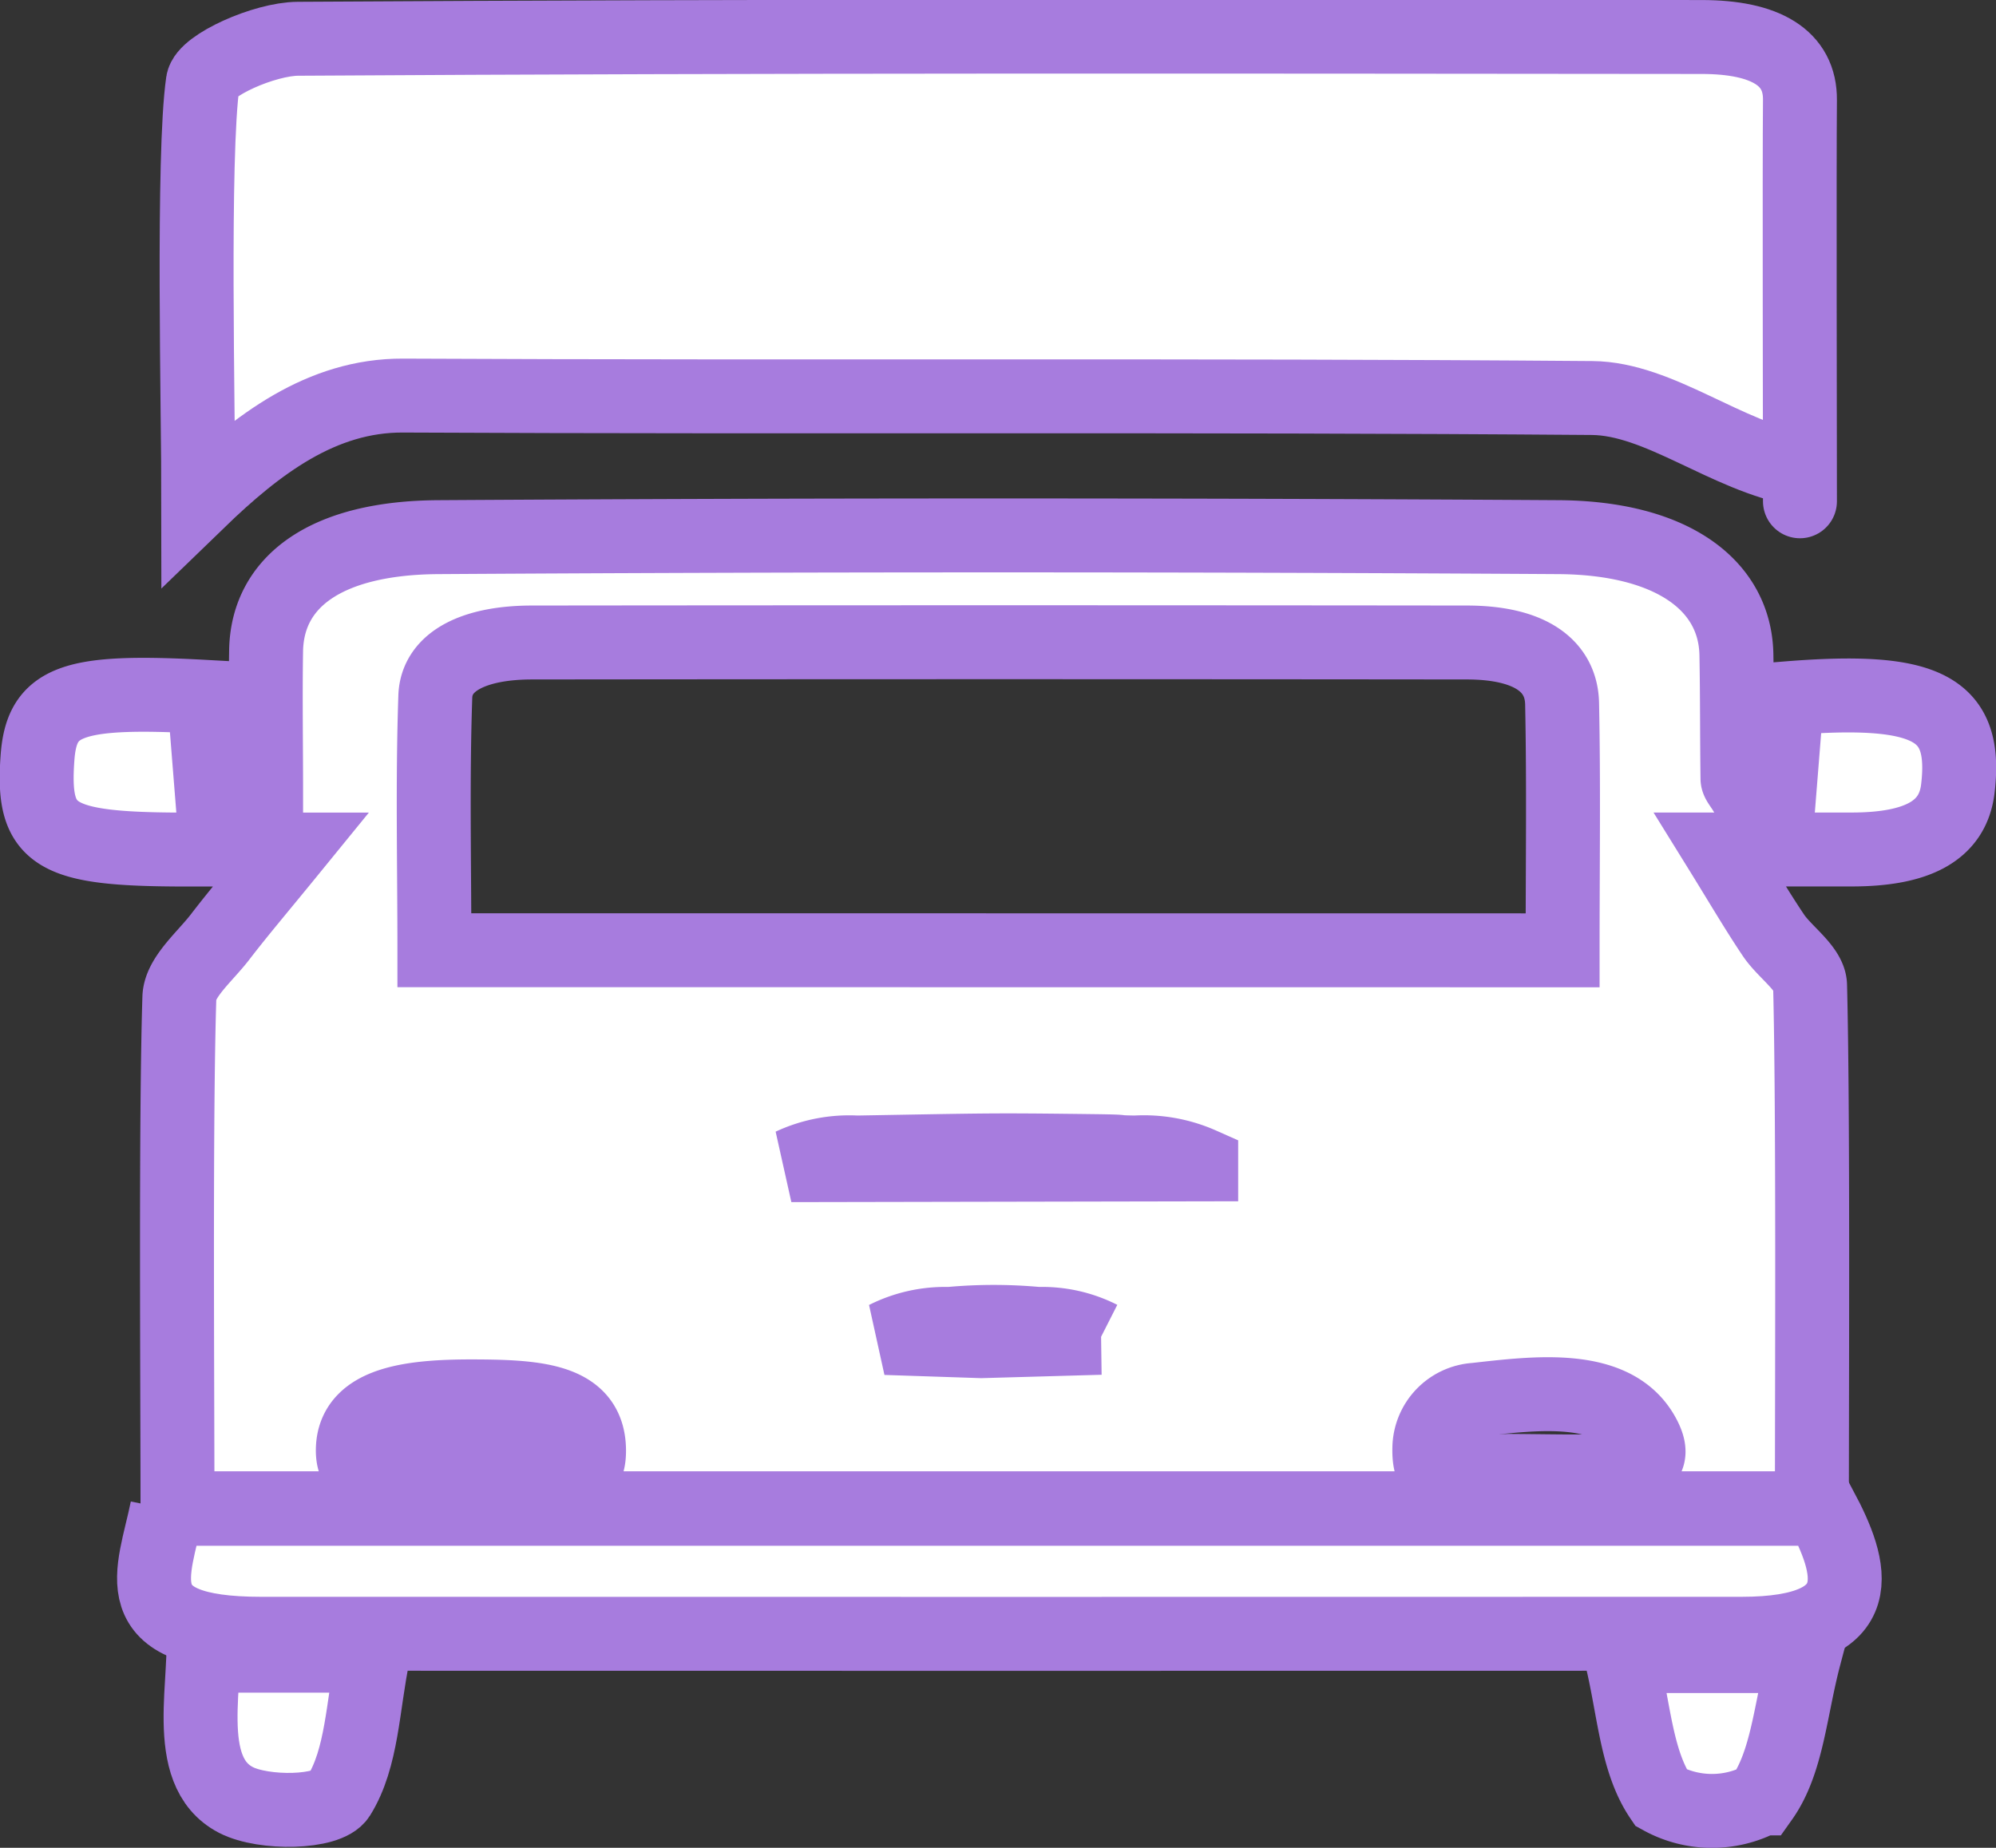 <svg xmlns="http://www.w3.org/2000/svg" width="53.991" height="49.99" viewBox="0 0 53.991 49.99"><rect x="0" y="0" width="53.991" height="49.99" fill="#333333" stroke="none"/><g transform="translate(-1.006 0.99)"><path d="M128,417.48c-1.99-.343-3.8-1.914-5.62-1.927-10.72-.086-21.444-.014-32.163-.066-2.2-.011-3.944,1.319-5.536,2.86,0-2.37-.164-9.367.122-11.339.067-.455,1.666-1.169,2.571-1.174,12.655-.079,25.311-.059,37.968-.048,1.739,0,2.674.566,2.662,1.705-.017,1.772,0,9.411,0,10.856" transform="translate(-78.31 -405.775)" fill="#fff" stroke="#a77cde" stroke-linecap="round" stroke-width="2"/><path d="M129.267,418.588h.9c.072-.9.139-1.742.205-2.567,3.84-.312,4.881.277,4.625,2.443-.135,1.136-1.086,1.644-2.867,1.646-2.053,0-.852,0-3.569,0,.586.946.99,1.639,1.447,2.319.309.462.98.9.992,1.359.086,3.343.049,10.688.049,14.145H86.839c0-3.322-.053-10.573.051-13.822.02-.554.7-1.107,1.111-1.647.512-.666,1.07-1.321,1.91-2.352-2.578,0-1.116,0-2.909,0-3.521-.007-4.1-.365-3.951-2.465.107-1.559.895-1.867,4.511-1.668.064.818.131,1.655.205,2.582h1.469c0-1.327-.021-2.586,0-3.846.043-1.865,1.633-3.037,4.658-3.055q15.146-.094,30.293,0c3.051.017,4.781,1.28,4.82,3.172.021,1.119.014,2.238.029,3.357,0,.092.1.184.225.4m-4.955,4.249c0-2.319.031-4.5-.014-6.678-.022-1-.836-1.649-2.58-1.65q-12.638-.014-25.28,0c-1.541,0-2.584.493-2.619,1.459-.078,2.268-.025,4.537-.025,6.866Zm-9.776,5.791a3.814,3.814,0,0,0-1.785-.321c-.782-.013.015-.024-1.194-.039-2.767-.034-2.673-.024-6.336.039a3.7,3.7,0,0,0-1.773.342Zm-2.722,4.692a3.486,3.486,0,0,0-1.693-.375,12.857,12.857,0,0,0-2.394,0,3.576,3.576,0,0,0-1.726.38l2.587.086Zm11.03,3.6c2.83.016,4.226.158,3.674-.914-.76-1.482-2.924-1.192-4.57-1.009a1.329,1.329,0,0,0-1.24,1.285c-.037,1.172.666.7,2.137.638m-28.032-.248c1.787.047,3.215,1.049,3.163-.367-.047-1.267-1.333-1.391-3.01-1.4-1.7-.011-3.324.138-3.377,1.4-.055,1.3,1.561.454,3.224.367" transform="translate(-81.032 -398.118)" fill="#fff" stroke="#a77cde" stroke-linecap="round" stroke-width="2"/><path d="M85.827,429.528h44.741c.833,1.567,1.448,3.38-2.153,3.381q-20.018.005-40.042,0c-3.8,0-2.9-1.627-2.546-3.381" transform="translate(-80.302 -389.699)" fill="#fff" stroke="#a77cde" stroke-width="2"/><path d="M86.962,435.092H91.57c-.281,1.345-.285,2.768-.926,3.793-.291.467-2.027.5-2.782.109-1.519-.79-.724-3.294-.9-4.774" transform="translate(-80.476 -391.289)" fill="#fff" stroke="#a77cde" stroke-width="2"/><path d="M106.133,435.1c-.382,1.447-.456,2.87-1.153,3.852a2.853,2.853,0,0,1-2.723-.017c-.678-1-.729-2.418-1.078-3.835Z" transform="translate(-56.32 -391.287)" fill="#fff" stroke="#a77cde" stroke-width="2"/></g></svg>
